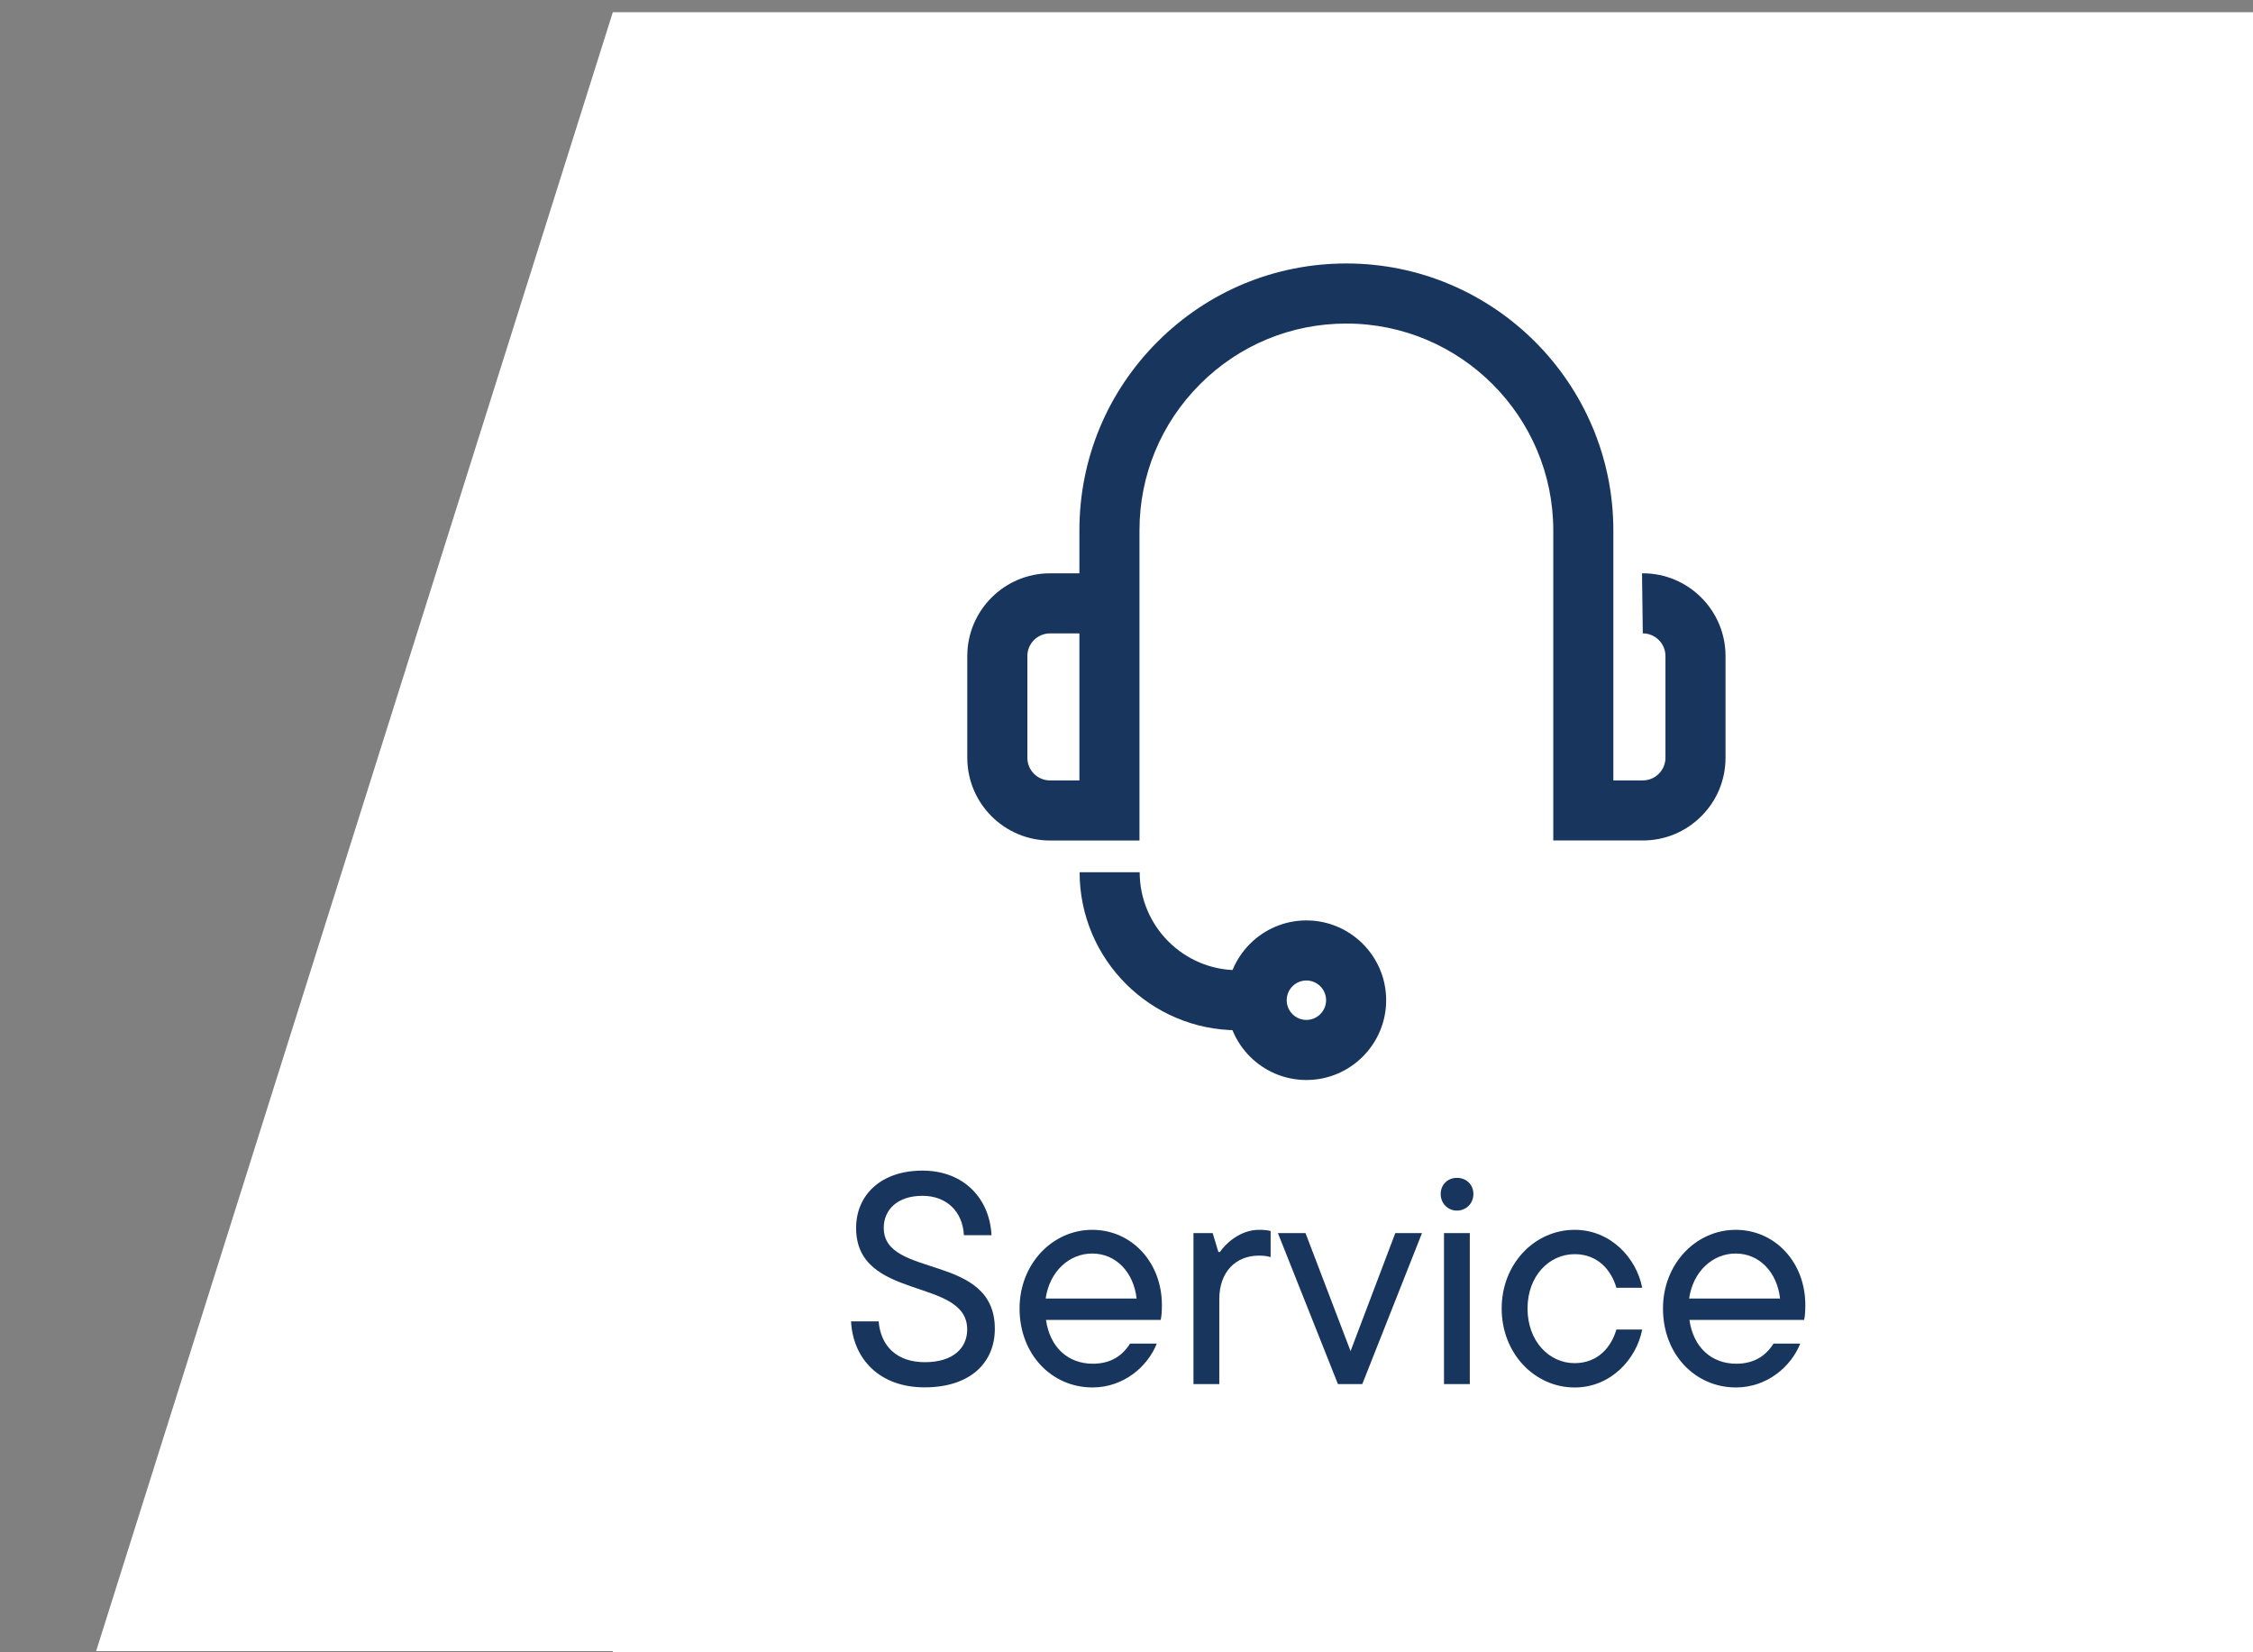 <svg xmlns="http://www.w3.org/2000/svg" id="Ebene_1" viewBox="0 0 75 55"><rect x="0" y="0" width="75" height="55" fill="#808080" stroke="none"/><g id="Pfad_2900"><path d="M20.4.406L3.2,54.96h17.2v.04h54.6V.516h0v-.11H20.4Z" fill="#fff"></path></g><g id="Gruppe_2673"><g id="Pfad_2904"><path d="M37.932,27.978h-2.978c-1.519,0-2.754-1.235-2.754-2.754v-3.386c0-1.519,1.235-2.754,2.754-2.754h.978v-1.424c0-2.379.926-4.611,2.605-6.289,1.679-1.677,3.91-2.601,6.282-2.601h.003c4.9.001,8.886,3.99,8.885,8.89v8.317h.98c.201,0,.392-.079.533-.221.143-.143.221-.332.221-.533v-3.386c0-.416-.338-.754-.754-.754l-.026-2h.026c1.519,0,2.754,1.235,2.754,2.754v3.385c0,.735-.285,1.427-.806,1.947-.52.521-1.211.807-1.946.808h-2.982v-10.317c0-3.798-3.088-6.888-6.885-6.89h-.003c-1.838,0-3.567.716-4.868,2.016-1.301,1.3-2.019,3.03-2.019,4.869v10.323ZM34.954,21.084c-.416,0-.754.338-.754.754v3.386c0,.416.338.754.754.754h.978v-4.894h-.978Z" fill="#18365d"></path></g><g id="Pfad_2905"><path d="M41.911,34.294h-.712c-2.9,0-5.26-2.359-5.26-5.26h2c0,1.798,1.462,3.26,3.26,3.26h.712v2Z" fill="#18365d"></path></g><g id="Pfad_2906"><path d="M43.488,35.95c-1.464,0-2.655-1.191-2.655-2.656s1.191-2.656,2.655-2.656,2.656,1.191,2.656,2.656-1.191,2.656-2.656,2.656ZM43.488,32.638c-.361,0-.655.294-.655.656s.294.656.655.656.656-.294.656-.656-.294-.656-.656-.656Z" fill="#18365d"></path></g></g><g id="Service"><g><path d="M28.33,43.984h.919c.07.829.609,1.359,1.539,1.359.939,0,1.409-.47,1.409-1.09,0-1.749-3.698-.929-3.698-3.378,0-1.089.819-1.909,2.208-1.909s2.239.939,2.299,2.149h-.919c-.04-.78-.57-1.31-1.379-1.31-.83,0-1.289.46-1.289,1.069,0,1.699,3.698.819,3.698,3.358,0,1.129-.819,1.949-2.338,1.949-1.479,0-2.379-.92-2.449-2.199Z" fill="#18365d"></path><path d="M38.638,43.935h-3.818c.13.909.729,1.459,1.559,1.459.6,0,.989-.27,1.239-.67h.89c-.3.76-1.1,1.46-2.139,1.46-1.359,0-2.429-1.1-2.429-2.629,0-1.489,1.1-2.618,2.419-2.618s2.319,1.089,2.319,2.498c0,.21-.01.38-.04.5ZM34.809,43.225h3.028c-.1-.879-.689-1.499-1.479-1.499-.76,0-1.419.59-1.549,1.499Z" fill="#18365d"></path><path d="M39.729,46.073v-5.027h.64l.19.63h.05c.18-.27.67-.739,1.299-.739.15,0,.28.01.39.039v.87c-.13-.04-.249-.05-.39-.05-.77,0-1.319.539-1.319,1.449v2.828h-.859Z" fill="#18365d"></path><path d="M46.448,41.046h.889l-1.988,5.027h-.81l-1.999-5.027h.919l1.5,3.928,1.489-3.928Z" fill="#18365d"></path><path d="M47.959,39.747c0-.32.239-.54.539-.54.311,0,.55.22.55.54,0,.31-.239.55-.55.55-.3,0-.539-.24-.539-.55ZM48.069,46.073v-5.027h.859v5.027h-.859Z" fill="#18365d"></path><path d="M49.989,43.555c0-1.489,1.1-2.618,2.429-2.618,1.2,0,2.06.939,2.249,1.929h-.859c-.17-.59-.62-1.119-1.39-1.119-.85,0-1.568.729-1.568,1.809,0,1.089.719,1.819,1.568,1.819.77,0,1.22-.53,1.39-1.12h.859c-.189.99-1.049,1.93-2.249,1.93-1.329,0-2.429-1.13-2.429-2.629Z" fill="#18365d"></path><path d="M60.057,43.935h-3.818c.13.909.729,1.459,1.56,1.459.6,0,.989-.27,1.239-.67h.89c-.3.76-1.1,1.46-2.14,1.46-1.358,0-2.429-1.1-2.429-2.629,0-1.489,1.1-2.618,2.419-2.618s2.319,1.089,2.319,2.498c0,.21-.011.38-.04.5ZM56.229,43.225h3.028c-.101-.879-.689-1.499-1.479-1.499-.76,0-1.419.59-1.549,1.499Z" fill="#18365d"></path></g></g></svg>